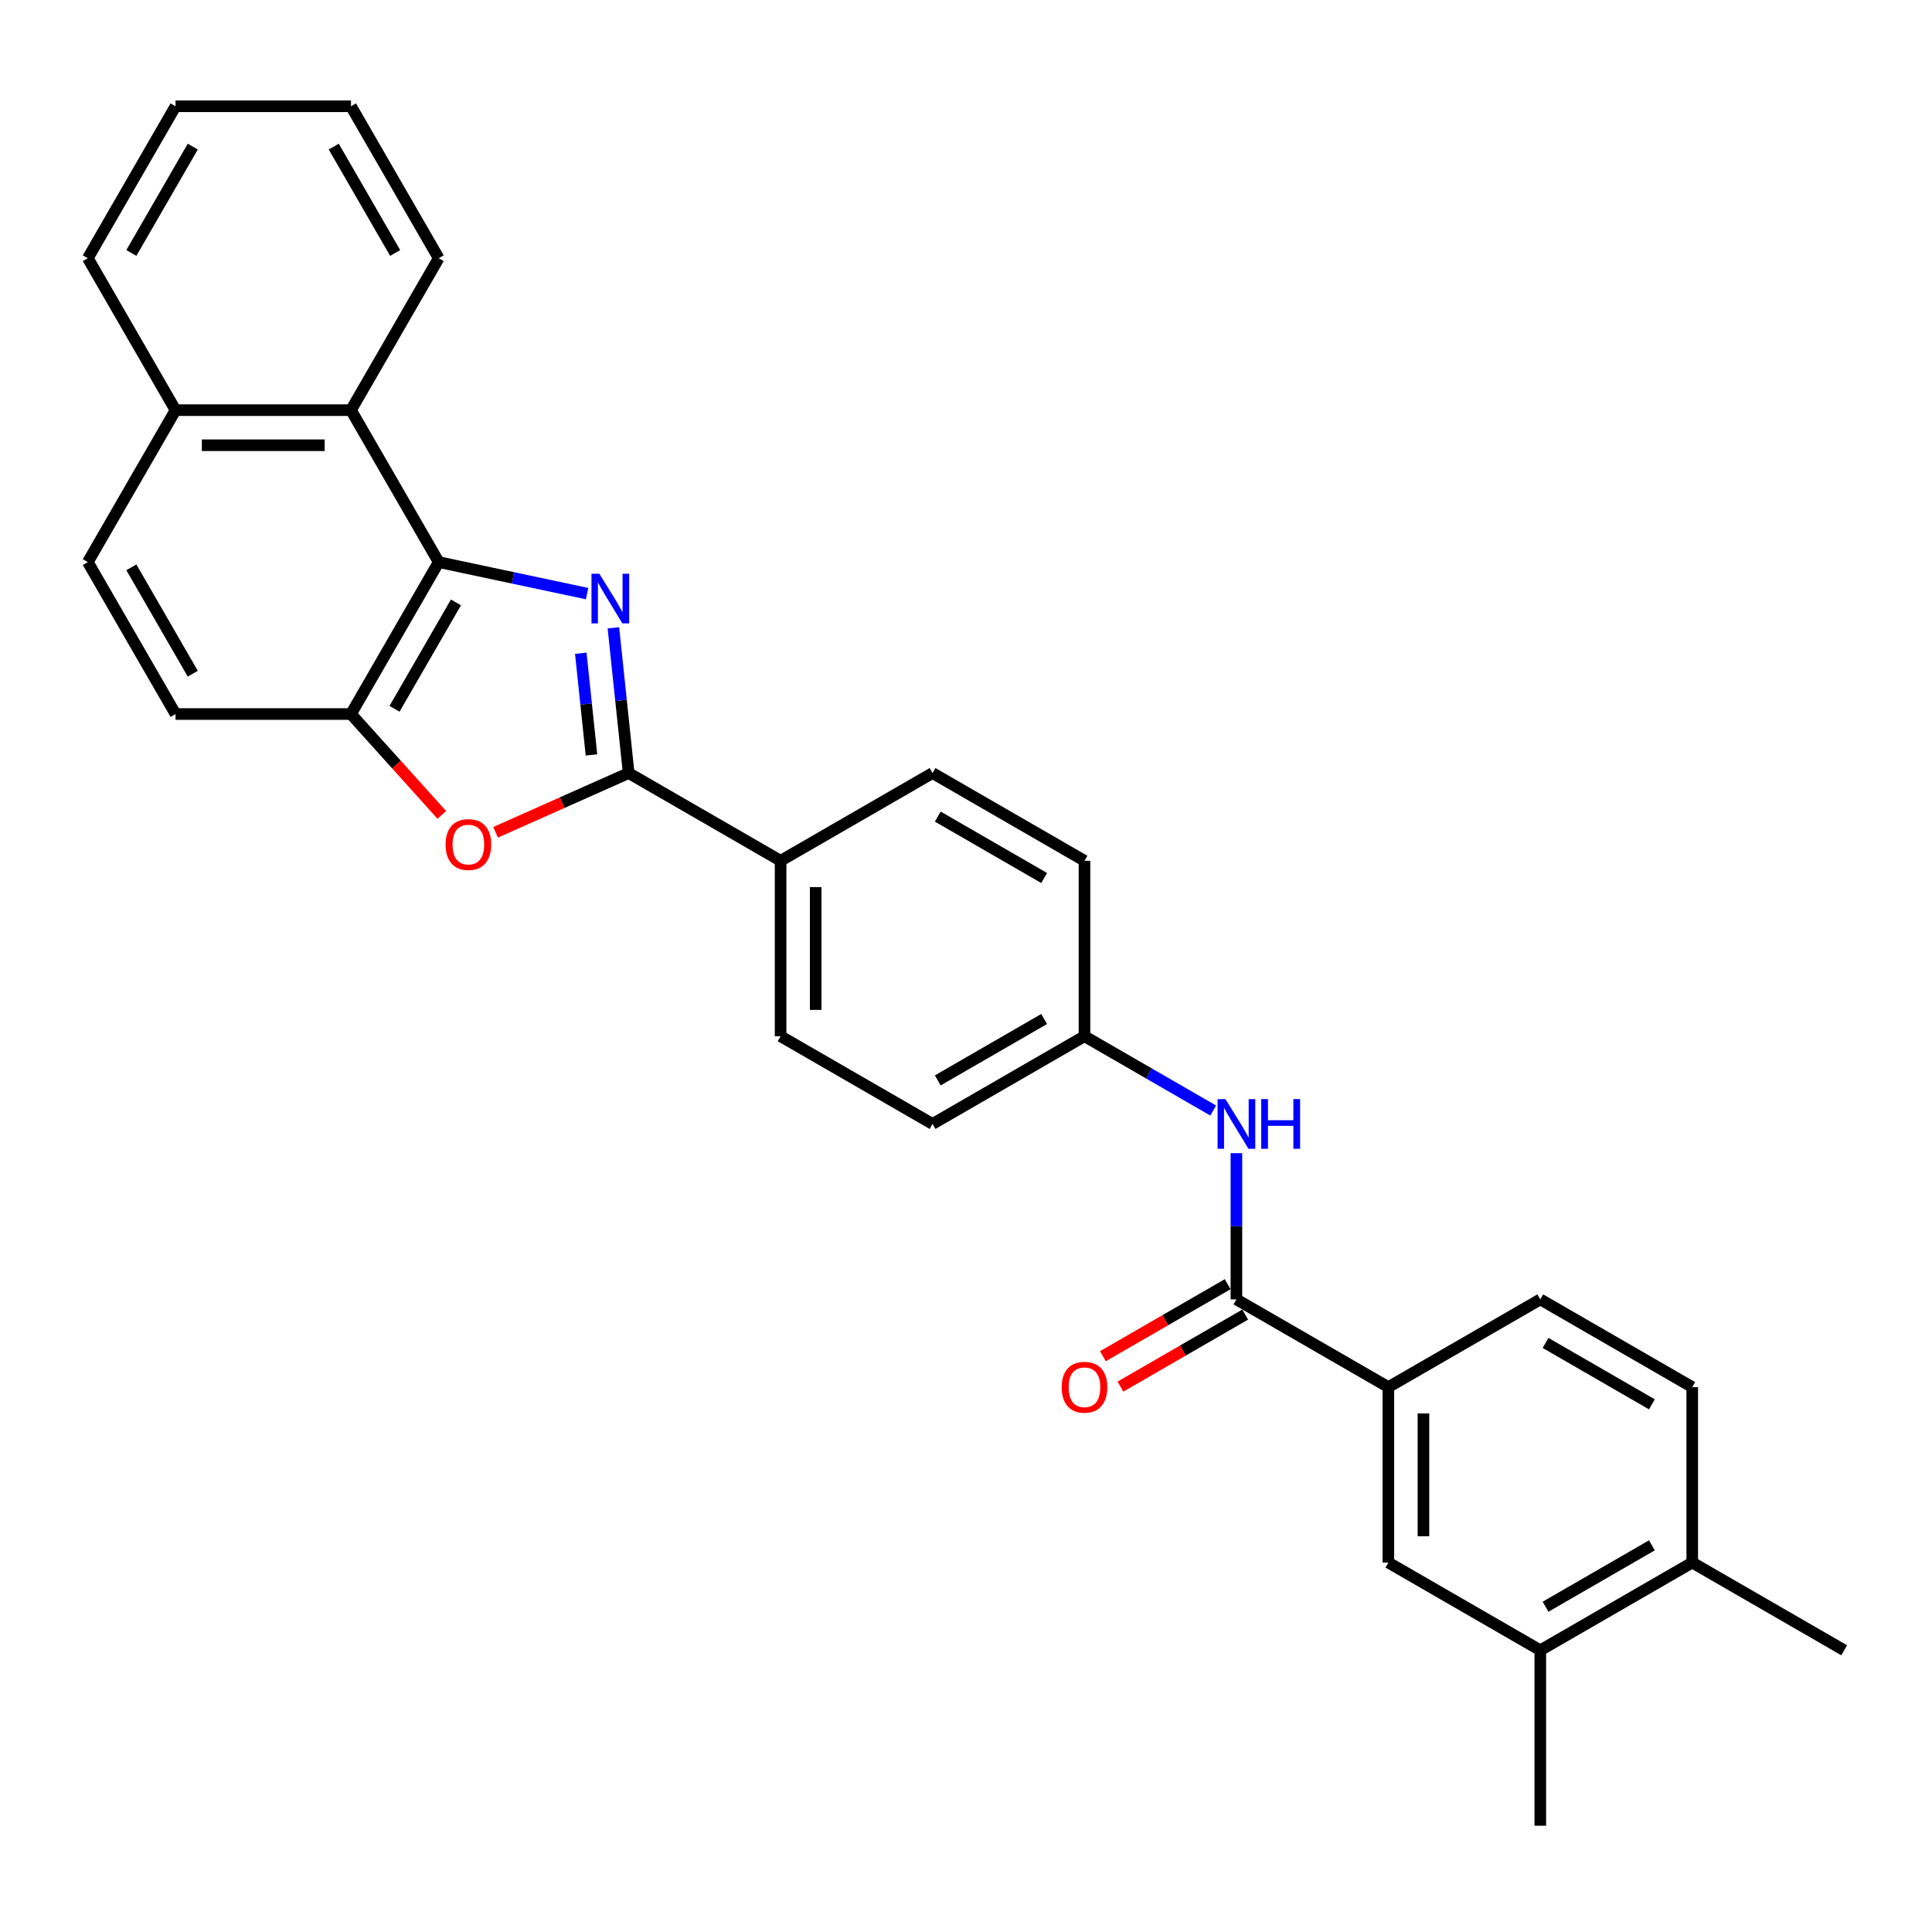 <?xml version='1.0' encoding='iso-8859-1'?>
<svg version='1.1' baseProfile='full'
              xmlns='http://www.w3.org/2000/svg'
                      xmlns:rdkit='http://www.rdkit.org/xml'
                      xmlns:xlink='http://www.w3.org/1999/xlink'
                  xml:space='preserve'
width='1000px' height='1000px' viewBox='0 0 1000 1000'>
<!-- END OF HEADER -->
<rect style='opacity:1.0;fill:#FFFFFF;stroke:none' width='1000' height='1000' x='0' y='0'> </rect>
<path class='bond-0' d='M 317.491,324.948 L 321.442,362.54' style='fill:none;fill-rule:evenodd;stroke:#0000FF;stroke-width:6px;stroke-linecap:butt;stroke-linejoin:miter;stroke-opacity:1' />
<path class='bond-0' d='M 321.442,362.54 L 325.393,400.132' style='fill:none;fill-rule:evenodd;stroke:#000000;stroke-width:6px;stroke-linecap:butt;stroke-linejoin:miter;stroke-opacity:1' />
<path class='bond-0' d='M 300.614,338.124 L 303.38,364.438' style='fill:none;fill-rule:evenodd;stroke:#0000FF;stroke-width:6px;stroke-linecap:butt;stroke-linejoin:miter;stroke-opacity:1' />
<path class='bond-0' d='M 303.38,364.438 L 306.145,390.753' style='fill:none;fill-rule:evenodd;stroke:#000000;stroke-width:6px;stroke-linecap:butt;stroke-linejoin:miter;stroke-opacity:1' />
<path class='bond-1' d='M 303.878,307.263 L 265.476,299.101' style='fill:none;fill-rule:evenodd;stroke:#0000FF;stroke-width:6px;stroke-linecap:butt;stroke-linejoin:miter;stroke-opacity:1' />
<path class='bond-1' d='M 265.476,299.101 L 227.075,290.938' style='fill:none;fill-rule:evenodd;stroke:#000000;stroke-width:6px;stroke-linecap:butt;stroke-linejoin:miter;stroke-opacity:1' />
<path class='bond-2' d='M 325.393,400.132 L 290.951,415.466' style='fill:none;fill-rule:evenodd;stroke:#000000;stroke-width:6px;stroke-linecap:butt;stroke-linejoin:miter;stroke-opacity:1' />
<path class='bond-2' d='M 290.951,415.466 L 256.51,430.801' style='fill:none;fill-rule:evenodd;stroke:#FF0000;stroke-width:6px;stroke-linecap:butt;stroke-linejoin:miter;stroke-opacity:1' />
<path class='bond-8' d='M 325.393,400.132 L 404.037,445.537' style='fill:none;fill-rule:evenodd;stroke:#000000;stroke-width:6px;stroke-linecap:butt;stroke-linejoin:miter;stroke-opacity:1' />
<path class='bond-3' d='M 227.075,290.938 L 181.67,369.582' style='fill:none;fill-rule:evenodd;stroke:#000000;stroke-width:6px;stroke-linecap:butt;stroke-linejoin:miter;stroke-opacity:1' />
<path class='bond-3' d='M 235.993,311.816 L 204.21,366.867' style='fill:none;fill-rule:evenodd;stroke:#000000;stroke-width:6px;stroke-linecap:butt;stroke-linejoin:miter;stroke-opacity:1' />
<path class='bond-5' d='M 227.075,290.938 L 181.67,212.294' style='fill:none;fill-rule:evenodd;stroke:#000000;stroke-width:6px;stroke-linecap:butt;stroke-linejoin:miter;stroke-opacity:1' />
<path class='bond-29' d='M 228.681,421.793 L 205.175,395.688' style='fill:none;fill-rule:evenodd;stroke:#FF0000;stroke-width:6px;stroke-linecap:butt;stroke-linejoin:miter;stroke-opacity:1' />
<path class='bond-29' d='M 205.175,395.688 L 181.67,369.582' style='fill:none;fill-rule:evenodd;stroke:#000000;stroke-width:6px;stroke-linecap:butt;stroke-linejoin:miter;stroke-opacity:1' />
<path class='bond-12' d='M 181.67,369.582 L 90.86,369.582' style='fill:none;fill-rule:evenodd;stroke:#000000;stroke-width:6px;stroke-linecap:butt;stroke-linejoin:miter;stroke-opacity:1' />
<path class='bond-4' d='M 639.969,672.563 L 639.969,634.722' style='fill:none;fill-rule:evenodd;stroke:#000000;stroke-width:6px;stroke-linecap:butt;stroke-linejoin:miter;stroke-opacity:1' />
<path class='bond-4' d='M 639.969,634.722 L 639.969,596.881' style='fill:none;fill-rule:evenodd;stroke:#0000FF;stroke-width:6px;stroke-linecap:butt;stroke-linejoin:miter;stroke-opacity:1' />
<path class='bond-6' d='M 639.969,672.563 L 718.613,717.968' style='fill:none;fill-rule:evenodd;stroke:#000000;stroke-width:6px;stroke-linecap:butt;stroke-linejoin:miter;stroke-opacity:1' />
<path class='bond-11' d='M 635.429,664.698 L 603.145,683.338' style='fill:none;fill-rule:evenodd;stroke:#000000;stroke-width:6px;stroke-linecap:butt;stroke-linejoin:miter;stroke-opacity:1' />
<path class='bond-11' d='M 603.145,683.338 L 570.86,701.977' style='fill:none;fill-rule:evenodd;stroke:#FF0000;stroke-width:6px;stroke-linecap:butt;stroke-linejoin:miter;stroke-opacity:1' />
<path class='bond-11' d='M 644.51,680.427 L 612.226,699.066' style='fill:none;fill-rule:evenodd;stroke:#000000;stroke-width:6px;stroke-linecap:butt;stroke-linejoin:miter;stroke-opacity:1' />
<path class='bond-11' d='M 612.226,699.066 L 579.941,717.706' style='fill:none;fill-rule:evenodd;stroke:#FF0000;stroke-width:6px;stroke-linecap:butt;stroke-linejoin:miter;stroke-opacity:1' />
<path class='bond-15' d='M 181.67,212.294 L 90.86,212.294' style='fill:none;fill-rule:evenodd;stroke:#000000;stroke-width:6px;stroke-linecap:butt;stroke-linejoin:miter;stroke-opacity:1' />
<path class='bond-15' d='M 168.048,230.457 L 104.481,230.457' style='fill:none;fill-rule:evenodd;stroke:#000000;stroke-width:6px;stroke-linecap:butt;stroke-linejoin:miter;stroke-opacity:1' />
<path class='bond-23' d='M 181.67,212.294 L 227.075,133.65' style='fill:none;fill-rule:evenodd;stroke:#000000;stroke-width:6px;stroke-linecap:butt;stroke-linejoin:miter;stroke-opacity:1' />
<path class='bond-9' d='M 718.613,717.968 L 718.613,808.778' style='fill:none;fill-rule:evenodd;stroke:#000000;stroke-width:6px;stroke-linecap:butt;stroke-linejoin:miter;stroke-opacity:1' />
<path class='bond-9' d='M 736.775,731.589 L 736.775,795.157' style='fill:none;fill-rule:evenodd;stroke:#000000;stroke-width:6px;stroke-linecap:butt;stroke-linejoin:miter;stroke-opacity:1' />
<path class='bond-14' d='M 718.613,717.968 L 797.257,672.563' style='fill:none;fill-rule:evenodd;stroke:#000000;stroke-width:6px;stroke-linecap:butt;stroke-linejoin:miter;stroke-opacity:1' />
<path class='bond-7' d='M 627.946,574.811 L 594.636,555.579' style='fill:none;fill-rule:evenodd;stroke:#0000FF;stroke-width:6px;stroke-linecap:butt;stroke-linejoin:miter;stroke-opacity:1' />
<path class='bond-7' d='M 594.636,555.579 L 561.325,536.347' style='fill:none;fill-rule:evenodd;stroke:#000000;stroke-width:6px;stroke-linecap:butt;stroke-linejoin:miter;stroke-opacity:1' />
<path class='bond-18' d='M 404.037,445.537 L 404.037,536.347' style='fill:none;fill-rule:evenodd;stroke:#000000;stroke-width:6px;stroke-linecap:butt;stroke-linejoin:miter;stroke-opacity:1' />
<path class='bond-18' d='M 422.199,459.159 L 422.199,522.726' style='fill:none;fill-rule:evenodd;stroke:#000000;stroke-width:6px;stroke-linecap:butt;stroke-linejoin:miter;stroke-opacity:1' />
<path class='bond-19' d='M 404.037,445.537 L 482.681,400.132' style='fill:none;fill-rule:evenodd;stroke:#000000;stroke-width:6px;stroke-linecap:butt;stroke-linejoin:miter;stroke-opacity:1' />
<path class='bond-10' d='M 718.613,808.778 L 797.257,854.183' style='fill:none;fill-rule:evenodd;stroke:#000000;stroke-width:6px;stroke-linecap:butt;stroke-linejoin:miter;stroke-opacity:1' />
<path class='bond-24' d='M 797.257,854.183 L 797.257,944.994' style='fill:none;fill-rule:evenodd;stroke:#000000;stroke-width:6px;stroke-linecap:butt;stroke-linejoin:miter;stroke-opacity:1' />
<path class='bond-33' d='M 797.257,854.183 L 875.901,808.778' style='fill:none;fill-rule:evenodd;stroke:#000000;stroke-width:6px;stroke-linecap:butt;stroke-linejoin:miter;stroke-opacity:1' />
<path class='bond-33' d='M 799.973,831.644 L 855.024,799.86' style='fill:none;fill-rule:evenodd;stroke:#000000;stroke-width:6px;stroke-linecap:butt;stroke-linejoin:miter;stroke-opacity:1' />
<path class='bond-30' d='M 90.86,369.582 L 45.455,290.938' style='fill:none;fill-rule:evenodd;stroke:#000000;stroke-width:6px;stroke-linecap:butt;stroke-linejoin:miter;stroke-opacity:1' />
<path class='bond-30' d='M 99.778,348.705 L 67.994,293.654' style='fill:none;fill-rule:evenodd;stroke:#000000;stroke-width:6px;stroke-linecap:butt;stroke-linejoin:miter;stroke-opacity:1' />
<path class='bond-13' d='M 875.901,808.778 L 875.901,717.968' style='fill:none;fill-rule:evenodd;stroke:#000000;stroke-width:6px;stroke-linecap:butt;stroke-linejoin:miter;stroke-opacity:1' />
<path class='bond-25' d='M 875.901,808.778 L 954.545,854.183' style='fill:none;fill-rule:evenodd;stroke:#000000;stroke-width:6px;stroke-linecap:butt;stroke-linejoin:miter;stroke-opacity:1' />
<path class='bond-16' d='M 797.257,672.563 L 875.901,717.968' style='fill:none;fill-rule:evenodd;stroke:#000000;stroke-width:6px;stroke-linecap:butt;stroke-linejoin:miter;stroke-opacity:1' />
<path class='bond-16' d='M 799.973,695.102 L 855.024,726.886' style='fill:none;fill-rule:evenodd;stroke:#000000;stroke-width:6px;stroke-linecap:butt;stroke-linejoin:miter;stroke-opacity:1' />
<path class='bond-17' d='M 90.86,212.294 L 45.455,290.938' style='fill:none;fill-rule:evenodd;stroke:#000000;stroke-width:6px;stroke-linecap:butt;stroke-linejoin:miter;stroke-opacity:1' />
<path class='bond-26' d='M 90.86,212.294 L 45.455,133.65' style='fill:none;fill-rule:evenodd;stroke:#000000;stroke-width:6px;stroke-linecap:butt;stroke-linejoin:miter;stroke-opacity:1' />
<path class='bond-22' d='M 404.037,536.347 L 482.681,581.752' style='fill:none;fill-rule:evenodd;stroke:#000000;stroke-width:6px;stroke-linecap:butt;stroke-linejoin:miter;stroke-opacity:1' />
<path class='bond-21' d='M 482.681,400.132 L 561.325,445.537' style='fill:none;fill-rule:evenodd;stroke:#000000;stroke-width:6px;stroke-linecap:butt;stroke-linejoin:miter;stroke-opacity:1' />
<path class='bond-21' d='M 485.397,422.671 L 540.448,454.455' style='fill:none;fill-rule:evenodd;stroke:#000000;stroke-width:6px;stroke-linecap:butt;stroke-linejoin:miter;stroke-opacity:1' />
<path class='bond-20' d='M 561.325,536.347 L 561.325,445.537' style='fill:none;fill-rule:evenodd;stroke:#000000;stroke-width:6px;stroke-linecap:butt;stroke-linejoin:miter;stroke-opacity:1' />
<path class='bond-31' d='M 561.325,536.347 L 482.681,581.752' style='fill:none;fill-rule:evenodd;stroke:#000000;stroke-width:6px;stroke-linecap:butt;stroke-linejoin:miter;stroke-opacity:1' />
<path class='bond-31' d='M 540.448,527.429 L 485.397,559.213' style='fill:none;fill-rule:evenodd;stroke:#000000;stroke-width:6px;stroke-linecap:butt;stroke-linejoin:miter;stroke-opacity:1' />
<path class='bond-27' d='M 227.075,133.65 L 181.67,55.006' style='fill:none;fill-rule:evenodd;stroke:#000000;stroke-width:6px;stroke-linecap:butt;stroke-linejoin:miter;stroke-opacity:1' />
<path class='bond-27' d='M 204.536,130.935 L 172.752,75.884' style='fill:none;fill-rule:evenodd;stroke:#000000;stroke-width:6px;stroke-linecap:butt;stroke-linejoin:miter;stroke-opacity:1' />
<path class='bond-32' d='M 45.455,133.65 L 90.86,55.006' style='fill:none;fill-rule:evenodd;stroke:#000000;stroke-width:6px;stroke-linecap:butt;stroke-linejoin:miter;stroke-opacity:1' />
<path class='bond-32' d='M 67.994,130.935 L 99.778,75.884' style='fill:none;fill-rule:evenodd;stroke:#000000;stroke-width:6px;stroke-linecap:butt;stroke-linejoin:miter;stroke-opacity:1' />
<path class='bond-28' d='M 181.67,55.006 L 90.86,55.006' style='fill:none;fill-rule:evenodd;stroke:#000000;stroke-width:6px;stroke-linecap:butt;stroke-linejoin:miter;stroke-opacity:1' />
<path  class='atom-0' d='M 310.216 296.96
L 318.643 310.582
Q 319.479 311.926, 320.823 314.36
Q 322.167 316.793, 322.24 316.939
L 322.24 296.96
L 325.654 296.96
L 325.654 322.678
L 322.131 322.678
L 313.086 307.785
Q 312.032 306.041, 310.906 304.043
Q 309.817 302.046, 309.49 301.428
L 309.49 322.678
L 306.148 322.678
L 306.148 296.96
L 310.216 296.96
' fill='#0000FF'/>
<path  class='atom-3' d='M 230.629 437.14
Q 230.629 430.965, 233.68 427.514
Q 236.731 424.064, 242.434 424.064
Q 248.137 424.064, 251.188 427.514
Q 254.239 430.965, 254.239 437.14
Q 254.239 443.388, 251.152 446.948
Q 248.064 450.471, 242.434 450.471
Q 236.767 450.471, 233.68 446.948
Q 230.629 443.424, 230.629 437.14
M 242.434 447.565
Q 246.357 447.565, 248.464 444.95
Q 250.607 442.298, 250.607 437.14
Q 250.607 432.091, 248.464 429.549
Q 246.357 426.97, 242.434 426.97
Q 238.511 426.97, 236.368 429.512
Q 234.261 432.055, 234.261 437.14
Q 234.261 442.335, 236.368 444.95
Q 238.511 447.565, 242.434 447.565
' fill='#FF0000'/>
<path  class='atom-8' d='M 634.285 568.894
L 642.712 582.515
Q 643.547 583.859, 644.891 586.293
Q 646.235 588.727, 646.308 588.872
L 646.308 568.894
L 649.722 568.894
L 649.722 594.611
L 646.199 594.611
L 637.154 579.718
Q 636.101 577.975, 634.975 575.977
Q 633.885 573.979, 633.558 573.362
L 633.558 594.611
L 630.216 594.611
L 630.216 568.894
L 634.285 568.894
' fill='#0000FF'/>
<path  class='atom-8' d='M 652.81 568.894
L 656.297 568.894
L 656.297 579.827
L 669.446 579.827
L 669.446 568.894
L 672.933 568.894
L 672.933 594.611
L 669.446 594.611
L 669.446 582.733
L 656.297 582.733
L 656.297 594.611
L 652.81 594.611
L 652.81 568.894
' fill='#0000FF'/>
<path  class='atom-12' d='M 549.52 718.041
Q 549.52 711.865, 552.571 708.415
Q 555.622 704.964, 561.325 704.964
Q 567.028 704.964, 570.079 708.415
Q 573.131 711.865, 573.131 718.041
Q 573.131 724.288, 570.043 727.848
Q 566.956 731.371, 561.325 731.371
Q 555.659 731.371, 552.571 727.848
Q 549.52 724.325, 549.52 718.041
M 561.325 728.466
Q 565.248 728.466, 567.355 725.85
Q 569.498 723.199, 569.498 718.041
Q 569.498 712.991, 567.355 710.449
Q 565.248 707.87, 561.325 707.87
Q 557.402 707.87, 555.259 710.412
Q 553.152 712.955, 553.152 718.041
Q 553.152 723.235, 555.259 725.85
Q 557.402 728.466, 561.325 728.466
' fill='#FF0000'/>
</svg>
